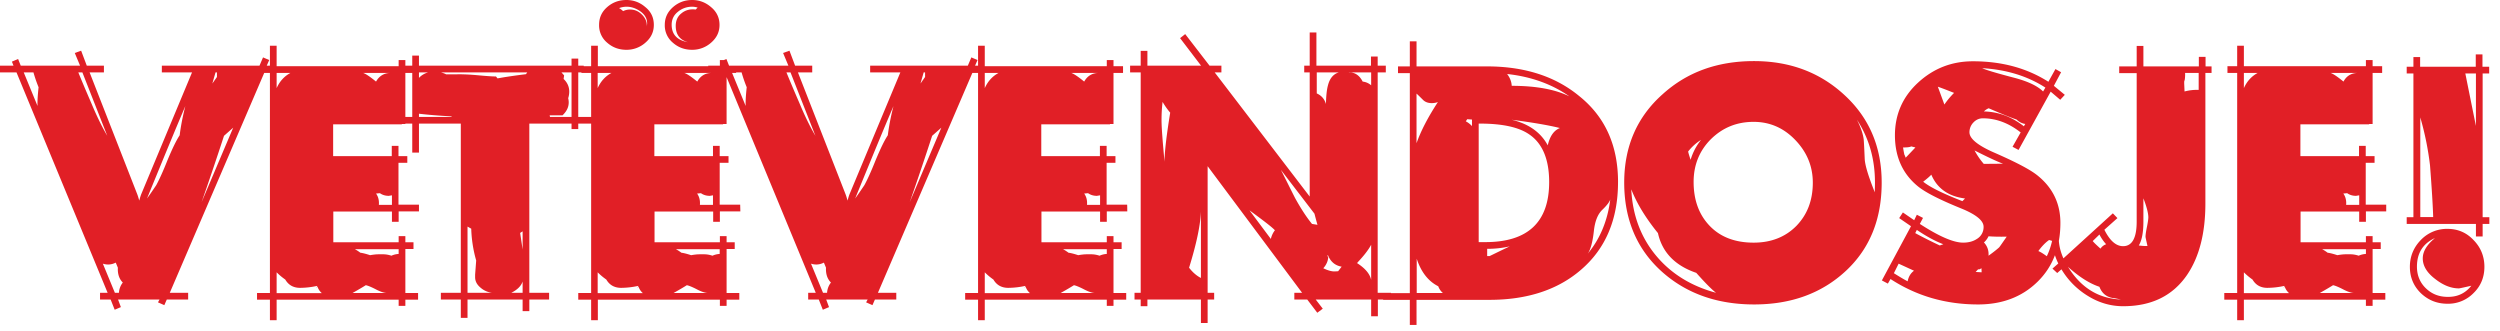 <svg xmlns="http://www.w3.org/2000/svg" viewBox="0 0 176.96 23.43"><path d="M175.256 8.913V5.2h-.75c.162.813.412 2.05.75 3.713m-3.025 6.462c-.025-.825-.1-2.05-.225-3.675a21.046 21.046 0 0 0-.688-3.387v7.05h.913zm2.7 4.85c-.55.125-.838.188-.875.188-.55 0-1.1-.213-1.663-.65-.6-.45-.9-.938-.9-1.475 0-.488.288-.963.863-1.438-.85.388-1.275 1.063-1.275 2.025 0 .613.213 1.125.625 1.525.425.413.938.613 1.55.613.688.012 1.25-.25 1.675-.788m.925-1.337c0 .725-.25 1.35-.762 1.85a2.51 2.51 0 0 1-1.85.762c-.738 0-1.363-.25-1.888-.75-.512-.5-.775-1.125-.775-1.862s.263-1.375.775-1.9a2.548 2.548 0 0 1 1.888-.788c.725 0 1.35.263 1.85.8.512.525.762 1.163.762 1.888m.35-13.688h-.475v10.175h.475v.475h-.475v.888h-.475v-.888h-4.9v-.475h.475V5.2h-.475v-.475h.475v-.687h.475v.687h3.938V3.85h.475v.875h.475V5.2zm-9.212 9.288v-.663l-.225.038c-.238 0-.45-.063-.625-.188l-.275.025c.162.225.225.5.2.8h.925zm-.113-9.325h-1.912c.187.062.5.275.912.612.213-.4.55-.6 1-.612m.588 12.812v-.337h-3.1c.137.075.275.162.387.25.188.025.425.087.688.175.225-.038.425-.063.6-.063h.337c.188 0 .388.038.575.1a1.43 1.43 0 0 1 .512-.125m-.875 2.763c-.187-.013-.437-.1-.725-.25-.337-.175-.587-.275-.725-.3-.2.125-.512.312-.937.55h2.388zm-4.575 0a1.027 1.027 0 0 1-.287-.425l-.113.037.1-.075-.025-.037a5.797 5.797 0 0 1-1.2.137c-.475 0-.825-.2-1.05-.587a4.438 4.438 0 0 1-.612-.513v1.475h3.187zm-2.212-15.575h-.975v1.075c.212-.475.537-.838.975-1.075m9.112 9.8h-1.45v.737h-.475v-.725h-4.15v2.175h4.625v-.437h.475v.437h.575v.475h-.575v3.113h.9v.475h-.9v.437h-.475v-.437h-8.637v1.45h-.475v-1.45h-.912v-.475h.912V5.163h-.688v-.475h.688v-1.45h.475v1.45h8.637V4.25h.475v.438h.675v.475h-.675v3.612h-.25V8.8h-4.862v2.25h4.15v-.725h.475v.725h.625v.475h-.625v2.963h1.45v.475zm-13.287-8.6v-1.2h-.963c.013.137 0 .35-.037.612l-.025-.15V5.9l.025.575a3.369 3.369 0 0 1 1-.112m-3.913 7.675V15.7c0 .763-.112 1.325-.325 1.675.175.025.338.038.463.038h.15c-.088-.4-.138-.613-.138-.65 0-.15.038-.388.1-.7.063-.313.1-.55.1-.7-.012-.313-.125-.75-.35-1.325m-2.637 3.25a3.177 3.177 0 0 1-.475-.688l-.475.463c.1.125.287.3.55.537a.793.793 0 0 1 .4-.312m-2.7 1.6c.912 1.475 2.162 2.25 3.75 2.312l-.55-.112v.012c-.475-.075-.8-.337-.975-.8-.713-.237-1.45-.712-2.225-1.412m10.15-13.725h-.425V14.4c0 2.113-.438 3.8-1.3 5.063-1.013 1.475-2.513 2.212-4.525 2.212-.863 0-1.7-.237-2.488-.725a5.528 5.528 0 0 1-1.875-1.887l-.3.262-.337-.312.412-.363a4.436 4.436 0 0 1-.437-1.612l.475-.038c.025.438.137.863.325 1.288l3.5-3.188.325.338-.925.825c.387.775.825 1.162 1.325 1.162.637 0 .962-.575.962-1.737V5.175h-1.237V4.7h1.237V3.25h.475V4.7h3.925v-.675h.475V4.7h.425v.463zM145.256 17.05l-.213-.062c-.25.175-.512.437-.762.787h.012c.15.063.35.188.588.363.163-.338.287-.7.375-1.088m-3.213-.3c-.525.013-.95 0-1.287-.025a1.378 1.378 0 0 1-.325.438c.237.25.35.562.325.937.388-.275.625-.475.75-.587.075-.088.25-.35.538-.763m1.312-7.975a1.112 1.112 0 0 1-.613-.312c-.575-.2-1.225-.475-1.975-.8a.999.999 0 0 0-.337.225c1.025.025 1.962.375 2.825 1.05l.1-.163zm1.425-2.575c-1.263-.812-2.75-1.275-4.475-1.375.25.125 1.012.35 2.25.675.962.25 1.662.575 2.062.975l.163-.275zm-4.513 13.075l-.012-.287-.138.075h-.1l-.174.187.425.025zm1.513-7.687c-.463-.175-1.125-.488-2.013-.938.2.375.425.688.65.95l1.363-.012zm-3.463-5.013c-.412-.162-.787-.312-1.15-.437l.463 1.262a5.59 5.59 0 0 1 .687-.825m.775 7.475c-1.175-.15-1.975-.712-2.387-1.687-.113.125-.3.287-.575.5.5.4 1.425.85 2.775 1.375l.187-.188zm-1.537 3.238c-.563-.213-1.188-.55-1.875-1.013l-.113.225a30.5 30.5 0 0 0 1.738.875l.25-.087zm-1.975-6.85l-.3-.075c-.075.05-.263.075-.575.075.062.387.1.562.112.537l.075.188.688-.725zm-.1 8.725l-1.088-.5-.337.675c.337.212.662.412.975.575.062-.325.212-.575.45-.75m10.675-12.45l-.325.35-.675-.575-2.275 4.125-.425-.225.575-1.013c-.838-.662-1.738-1-2.675-1-.263 0-.488.1-.675.3a.984.984 0 0 0-.275.688c0 .437.55.9 1.662 1.4 1.55.675 2.588 1.212 3.113 1.625 1.112.875 1.662 2.012 1.662 3.387 0 1.725-.537 3.113-1.625 4.175-1.087 1.063-2.487 1.6-4.2 1.6-2.3 0-4.362-.6-6.2-1.8l-.187.325-.425-.225 2.062-3.837-.837-.575.262-.4.8.55.188-.388.437.225-.225.425c1.35.875 2.375 1.325 3.063 1.325.387 0 .712-.087.975-.262a.97.97 0 0 0 .475-.863c0-.437-.538-.875-1.625-1.312-1.475-.6-2.488-1.113-3.025-1.55-1.088-.888-1.625-2.1-1.625-3.613 0-1.475.55-2.725 1.637-3.725 1.1-1.012 2.388-1.512 3.888-1.512 2.05 0 3.825.487 5.337 1.45l.5-.9.4.225-.512.962.775.638zm-13.438 6.212c0-1.675-.425-3.15-1.275-4.45.263.525.425.988.475 1.375.013.088.038.563.075 1.413.025.45.263 1.225.713 2.35 0-.225.012-.463.012-.688m-4.4 0c0-1.15-.412-2.15-1.237-3.012-.825-.863-1.813-1.288-2.95-1.288-1.2 0-2.2.413-3.025 1.225-.813.813-1.225 1.825-1.225 3.025 0 1.3.387 2.338 1.15 3.125.762.788 1.8 1.175 3.1 1.175 1.237 0 2.25-.4 3.025-1.187.775-.8 1.162-1.813 1.162-3.063M120.406 9.9c-.338.213-.65.488-.913.825.025.125.088.325.175.588.15-.513.4-.988.738-1.413m1.062 10.825c-.325-.25-.787-.725-1.4-1.412-1.5-.513-2.412-1.45-2.712-2.813-.85-1.05-1.488-2.075-1.888-3.1.088 1.825.675 3.388 1.738 4.675 1.075 1.3 2.5 2.175 4.262 2.65m11.725-7.8c0 2.6-.85 4.688-2.55 6.263-1.7 1.575-3.862 2.362-6.475 2.362-2.625 0-4.8-.775-6.525-2.312-1.787-1.6-2.675-3.713-2.675-6.313 0-2.55.9-4.637 2.713-6.25 1.737-1.575 3.887-2.35 6.475-2.35 2.537 0 4.662.8 6.387 2.388 1.775 1.625 2.65 3.7 2.65 6.212m-19.212 1.188c-.05.175-.238.425-.563.737-.325.313-.525.813-.6 1.525-.087.775-.237 1.313-.437 1.588.875-1.05 1.412-2.338 1.6-3.85m-3.563-5.05c-.75-.188-1.887-.388-3.425-.588 1.213.288 2.063.888 2.563 1.813.15-.65.437-1.063.862-1.225m.675-2.238c-1.225-.862-2.7-1.4-4.412-1.587.2.262.312.55.325.837 1.712 0 3.075.25 4.087.75m-4.225 10.613a7.13 7.13 0 0 1-1.6.175v.512h.175c.313-.15.788-.387 1.425-.687m2.788-4.55c0-1.588-.463-2.713-1.375-3.35-.75-.538-1.963-.8-3.613-.788v8.388h.438c3.037.012 4.55-1.413 4.55-4.25m-5.463-3.963v-.462l-.337-.025-.1.15c.162.087.312.2.437.337m-2.062 11.813a1.11 1.11 0 0 1-.325-.475c-.7-.35-1.213-1-1.525-1.95v2.425h1.85zm-.35-13.513c-.138.05-.288.075-.438.075-.25 0-.462-.075-.612-.225-.15-.15-.3-.3-.463-.45v3.513c.3-.85.8-1.825 1.513-2.913m12.75 5.663c0 2.637-.875 4.712-2.625 6.212-1.638 1.413-3.8 2.125-6.475 2.125h-5.163V23h-.475v-1.775h-1.887v-.475h1.887V5.175h-.837V4.7h.837V2.925h.475V4.7h4.988c2.65 0 4.825.7 6.512 2.088 1.85 1.475 2.763 3.512 2.763 6.1m-17.475 6.925v-2.488c-.2.375-.525.788-.975 1.263l.062-.013-.1.038c.588.375.925.775 1.013 1.2m-1.55-14.688h-.013.013zm1.55.913v-.913h-1.6l.175.038-.113-.038c.4 0 .713.213.938.65.225.025.425.113.6.263m-2.088 12.837c-.462-.075-.787-.35-.975-.825-.037.05-.037.1.025.138-.012.275-.125.55-.35.8.313.15.563.225.788.225l.262-.013.25-.325zm-.2-13.75h-1.562v1.488c.337.15.55.4.65.75.012-.588.062-1.025.137-1.3.125-.513.388-.825.775-.938m-1.725 10l-2.375-3.1c.338.663.663 1.325 1 1.988.413.75.813 1.362 1.2 1.837l.388.063a22.99 22.99 0 0 1-.213-.788m-4.6-.237l1.513 2.025c.05-.225.15-.438.287-.613-.175-.2-.775-.662-1.8-1.412m-4.275 4.062c.25.325.538.575.838.725v-4.7c-.038.988-.325 2.313-.838 3.975M82.831 7.975a5.241 5.241 0 0 1-.538-.762c-.05.412-.075.837-.075 1.3 0 .5.075 1.475.213 2.937 0-.687.137-1.85.4-3.475M98.468 21.2h-.937v1.188h-.475V21.2h-3.925l.5.65-.388.288-.712-.938h-.913v-.475h.55l-6.687-8.962v8.962h.462v.475h-.462v1.663h-.475V21.2h-3.788v.475h-.475V21.2h-.437v-.475h.437v-15.6h-.75V4.65h.75V3.6h.475v1.05h3.8L83.531 2.7l.362-.287 1.725 2.237h.838v.475h-.475l6.725 8.788V5.125h-.388V4.65h.388V2.3h.475v2.35h3.862V4h.475v.65h.575v.475h-.575v15.6h.938v.475zm-20.6-6.712v-.663l-.225.038c-.237 0-.45-.063-.625-.188l-.275.025c.163.225.225.5.2.8h.925zm-.125-9.325h-1.912c.187.062.5.275.912.612.225-.4.563-.6 1-.612m.6 12.812v-.337h-3.1c.138.075.275.162.388.25.187.025.425.087.687.175.225-.038.425-.063.6-.063h.338c.187 0 .387.038.575.1a1.43 1.43 0 0 1 .512-.125m-.875 2.763c-.187-.013-.437-.1-.725-.25-.337-.175-.587-.275-.725-.3-.2.125-.512.312-.937.55h2.387zm-4.575 0a1.027 1.027 0 0 1-.287-.425l-.113.037.1-.075-.025-.037a5.797 5.797 0 0 1-1.2.137c-.475 0-.825-.2-1.05-.587a4.438 4.438 0 0 1-.612-.513v1.475h3.187zM70.681 5.163h-.975v1.075c.212-.475.537-.838.975-1.075m9.112 9.8h-1.45v.737h-.475v-.725h-4.15v2.175h4.625v-.437h.475v.437h.575v.475h-.575v3.113h.9v.475h-.9v.437h-.475v-.437h-8.637v1.45h-.475v-1.45h-.913v-.475h.913V5.163h-.688v-.475h.688v-1.45h.475v1.45h8.637V4.25h.475v.438h.675v.475h-.675v3.612h-.25V8.8h-4.862v2.25h4.15v-.725h.475v.725h.625v.475h-.625v2.963h1.45c.012 0 .012.475.012.475zM65.481 5.45v-.325h-.1l-.225.788.325-.463zm1.15 3.588l-.65.575a231.95 231.95 0 0 1-1.588 4.7l2.238-5.275zm-3.388-1.525c-.625 1.45-1.525 3.637-2.712 6.537.15-.2.362-.512.65-.937.187-.338.462-.925.8-1.775.325-.775.6-1.363.862-1.763.075-.6.2-1.287.4-2.062M58.818 20c-.25-.25-.375-.6-.35-1.05l-.15-.362c-.287.15-.6.175-.912.075l.85 2.062h.287a1.29 1.29 0 0 1 .275-.725m-1.1-10.387l-1.762-4.488h-.288c.313.763.638 1.525.963 2.275.362.863.725 1.6 1.087 2.213m-4.862-3.438a9.607 9.607 0 0 1-.363-1.05h-.687l.975 2.375c-.013-.312.012-.75.075-1.325m16.637-1.05h-.65l-6.7 15.6h1.3v.475h-1.512l-.175.4-.45-.2.112-.2h-2.937l.2.538-.438.187-.287-.725h-.75v-.475h.537l-6.45-15.6h-1.162V4.65h.962l-.112-.287.437-.188.188.475h4.2l-.375-.9.45-.162.4 1.062h1.212v.475h-1.012l3.362 8.6c.05.125.1.288.15.475.05-.187.1-.35.15-.475l3.588-8.6h-2.138V4.65h6.913l.25-.587.437.187-.175.4h.463l.012.475zm-19.025 9.363v-.663l-.225.038c-.237 0-.45-.063-.625-.188l-.275.025c.163.225.225.5.2.8h.925zm-.112-9.325h-1.913c.188.062.5.275.913.612.225-.4.55-.6 1-.612m.587 12.812v-.337h-3.1c.138.075.275.162.388.25.187.025.425.087.687.175.225-.038.425-.063.6-.063h.338c.187 0 .387.038.575.1a1.43 1.43 0 0 1 .512-.125m-.875 2.763c-.187-.013-.437-.1-.725-.25-.337-.175-.587-.275-.725-.3-.2.125-.512.312-.937.55h2.387zm-.687-20.2a1.323 1.323 0 0 0-.388-.063c-.387 0-.725.125-1.012.363-.3.237-.438.55-.438.912 0 .688.388 1.1 1.15 1.238-.575-.163-.862-.55-.862-1.15 0-.388.137-.688.412-.9.275-.225.613-.313 1-.263l.138-.137zm1.55 1.225c0 .5-.2.912-.588 1.25a1.999 1.999 0 0 1-1.35.512c-.525 0-.975-.162-1.362-.5a1.589 1.589 0 0 1-.575-1.262c0-.513.2-.925.587-1.263.388-.337.838-.5 1.35-.5.513 0 .963.175 1.35.513.388.325.588.75.588 1.25m-5.125-.075c.012-.338-.138-.625-.45-.863-.313-.225-.65-.35-1-.35-.188 0-.375.038-.538.1.1.05.2.125.288.213a1.09 1.09 0 0 1 .5-.113c.325 0 .6.125.837.363.238.237.363.525.338.837l.025-.187zm.475.075c0 .5-.2.912-.588 1.25a1.999 1.999 0 0 1-1.35.512c-.525 0-.975-.162-1.362-.5a1.589 1.589 0 0 1-.575-1.262c0-.513.187-.925.575-1.263.387-.337.837-.5 1.362-.5.513 0 .963.175 1.35.513.4.325.588.75.588 1.25m-.788 18.975a1.027 1.027 0 0 1-.287-.425l-.113.037.1-.075-.025-.037a5.797 5.797 0 0 1-1.2.137c-.475 0-.825-.2-1.05-.587a4.438 4.438 0 0 1-.612-.513v1.475h3.187zM43.281 5.163h-.975v1.075c.212-.475.537-.838.975-1.075m9.125 9.8h-1.45v.737h-.475v-.725h-4.15v2.175h4.625v-.437h.475v.437h.575v.475h-.575v3.113h.9v.475h-.9v.437h-.475v-.437h-8.638v1.45h-.475v-1.45h-.912v-.475h.912V5.163h-.687v-.475h.687v-1.45h.475v1.45h8.638V4.25h.475v.438h.675v.475h-.675v3.612h-.25V8.8h-4.863v2.25h4.15v-.725h.475v.725h.625v.475h-.625v2.963h1.45l.013.475zm-11.95-6.688v-3.15h-.713l.188.213-.038.25c.275.262.4.562.4.9 0 .15-.025.312-.075.462.025.1.038.2.038.3 0 .338-.15.638-.438.913h-.912l.025.112h1.525zm-3.463 9.388v-1.288l-.175.113.175 1.175zm0 3.062v-.8c-.1.313-.375.588-.8.8h.8zm-3.362-1.287l.075-1a9.21 9.21 0 0 1-.35-2.25l-.263-.15v4.687h1.725a1.509 1.509 0 0 1-.787-.35c-.263-.212-.4-.462-.4-.75v-.187zm3.687-14.313h-6.1c.125.038.25.075.363.138h.675c.337-.013.8 0 1.412.05.663.062 1.138.1 1.438.1l.112.137c.45-.087 1.113-.187 2.013-.3l.087-.125zm-5.35 3.15l-.012-.037c-.9-.05-1.675-.113-2.3-.188v.225h2.312zm-1.662-3.15h-.65v.388a1.37 1.37 0 0 1 .65-.388M41.981 8.75h-1.05v.388h-.475V8.75h-2.988v11.975h1.4v.475h-1.4v.825h-.475V21.2h-3.9v1.3h-.475v-1.3h-1.412v-.475h1.412V8.75h-2.962v2.05h-.475V8.75h-.8v-.475h.8v-3.15h-.588V4.65h.588v-.712h.475v.712h10.8v-.5h.475v.5h.387v.475h-.387v3.15h1.05v.475zm-14.238 5.738v-.663l-.225.038c-.237 0-.45-.063-.625-.188l-.275.025c.163.225.225.5.2.8h.925zm-.125-9.325h-1.912c.187.062.5.275.912.612.225-.4.563-.6 1-.612m.6 12.812v-.337h-3.1c.138.075.275.162.388.25.187.025.425.087.687.175.225-.038.425-.063.6-.063h.338c.187 0 .387.038.575.1a1.43 1.43 0 0 1 .512-.125m-.875 2.763c-.187-.013-.437-.1-.725-.25-.337-.175-.587-.275-.725-.3-.2.125-.512.312-.937.55h2.387zm-4.575 0a1.027 1.027 0 0 1-.287-.425l-.113.037.1-.075-.025-.037a5.797 5.797 0 0 1-1.2.137c-.475 0-.825-.2-1.05-.587a4.438 4.438 0 0 1-.612-.513v1.475h3.187zM20.556 5.163h-.975v1.075c.212-.475.537-.838.975-1.075m9.112 9.8h-1.45v.737h-.475v-.725h-4.15v2.175h4.625v-.437h.475v.437h.575v.475h-.575v3.113h.9v.475h-.9v.437h-.475v-.437h-8.637v1.45h-.475v-1.45h-.913v-.475h.913V5.163h-.688v-.475h.688v-1.45h.475v1.45h8.637V4.25h.475v.438h.675v.475h-.675v3.612h-.25V8.8h-4.862v2.25h4.15v-.725h.475v.725h.625v.475h-.625v2.963h1.45v.475h.012zM15.356 5.45v-.325h-.1l-.225.788.325-.463zm1.15 3.588l-.65.575a231.95 231.95 0 0 1-1.588 4.7l2.238-5.275zm-3.388-1.525c-.625 1.45-1.525 3.637-2.712 6.537.15-.2.362-.512.65-.937.187-.338.462-.925.8-1.775.325-.775.6-1.363.862-1.763.075-.6.2-1.287.4-2.062M8.693 20c-.25-.25-.375-.6-.35-1.05l-.15-.362c-.287.15-.6.175-.912.075l.85 2.062h.287A1.29 1.29 0 0 1 8.693 20m-1.1-10.387L5.831 5.125h-.288c.313.763.638 1.525.963 2.275.362.863.725 1.6 1.087 2.213M2.731 6.175a9.607 9.607 0 0 1-.363-1.05h-.687L2.656 7.5c-.013-.312.012-.75.075-1.325m16.637-1.05h-.65l-6.7 15.6h1.3v.475h-1.512l-.175.4-.45-.2.112-.2H8.356l.2.538-.438.187-.287-.725h-.75v-.475h.537l-6.45-15.6H-.007V4.65h.963l-.113-.287.438-.188.187.475h4.2l-.375-.9.45-.162.4 1.062h1.213v.475H6.343l3.363 8.6c.05.125.1.288.15.475.05-.187.1-.35.15-.475l3.587-8.6h-2.137V4.65h6.912l.25-.587.438.187-.175.4h.462l.025.475z" fill="#e11f26"/></svg>